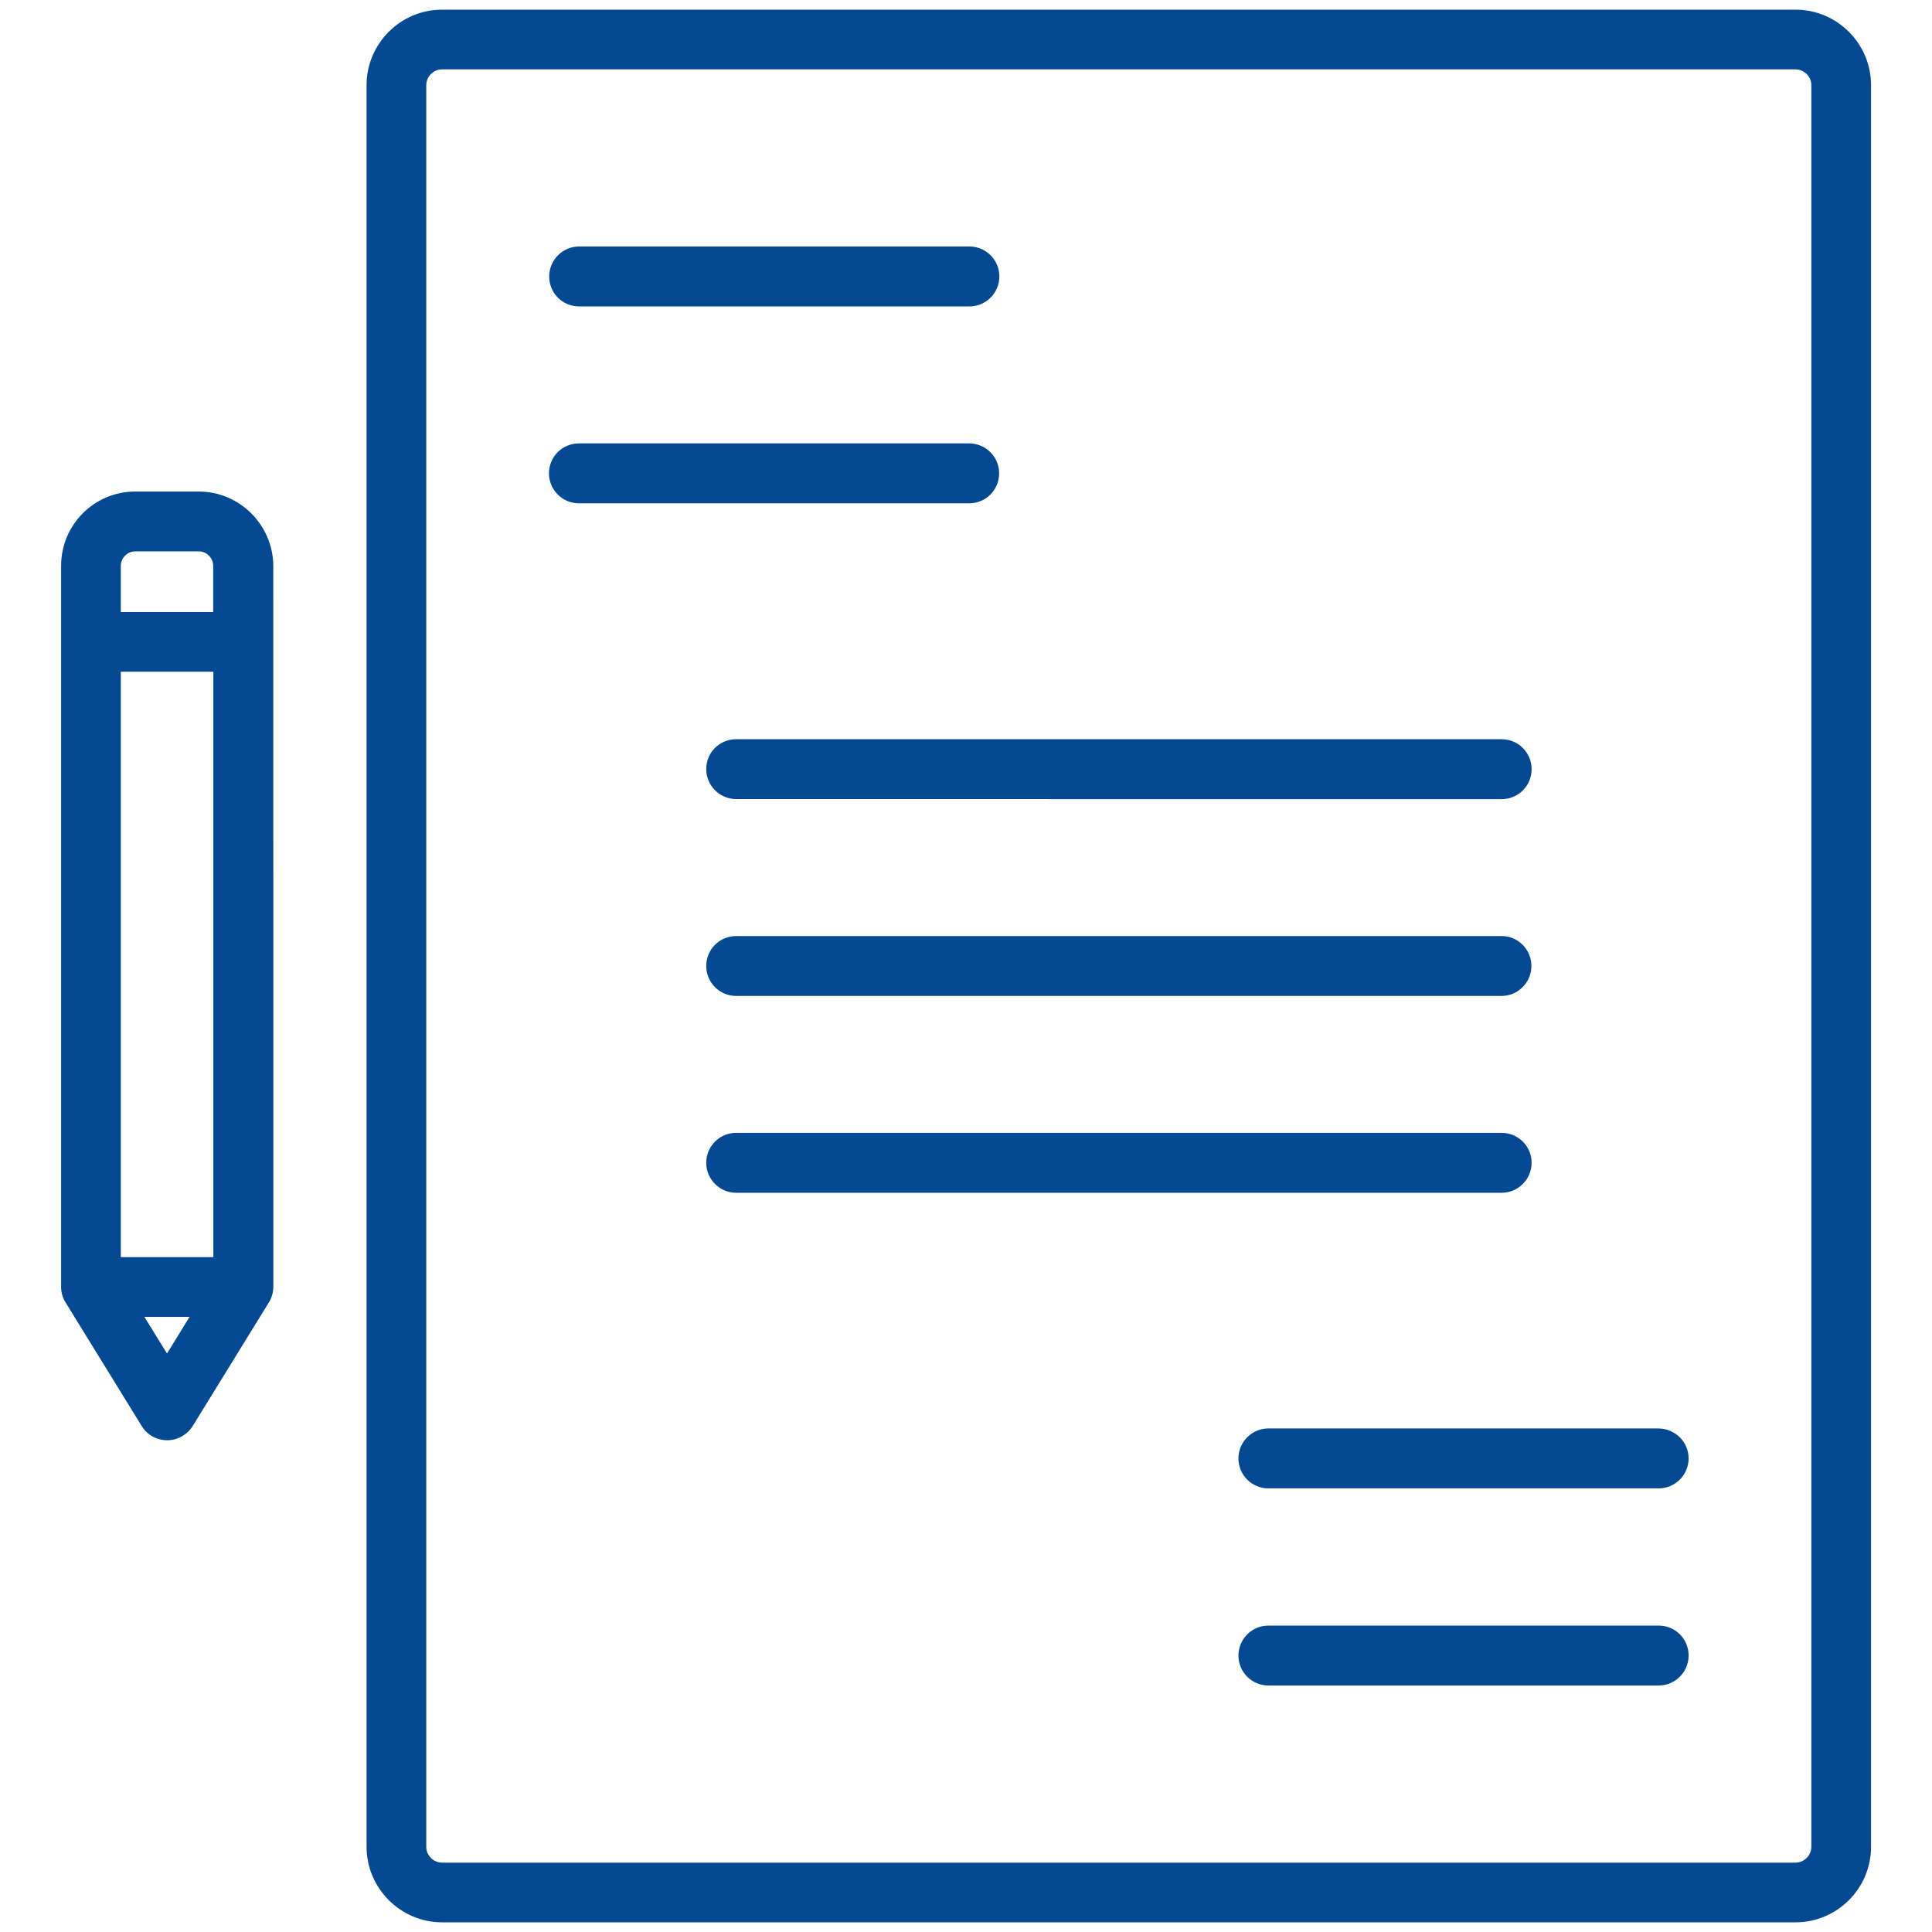 <svg width="60" height="60" viewBox="0 0 60 60" fill="none" xmlns="http://www.w3.org/2000/svg">
<path d="M55.76 0.3H13.73C12.434 0.3 11.384 1.357 11.384 2.646V57.354C11.384 58.643 12.441 59.7 13.73 59.7H55.76C57.05 59.7 58.107 58.65 58.107 57.354V2.646C58.107 1.357 57.057 0.3 55.76 0.3ZM56.253 57.354C56.253 57.619 56.03 57.846 55.76 57.846H13.73C13.46 57.846 13.238 57.624 13.238 57.354V2.646C13.238 2.377 13.46 2.154 13.73 2.154H55.76C56.03 2.154 56.253 2.377 56.253 2.646V57.354ZM17.056 8.585C17.056 8.075 17.471 7.655 17.986 7.655H30.106C30.617 7.655 31.036 8.07 31.036 8.585C31.036 9.096 30.621 9.516 30.106 9.516H17.986C17.468 9.516 17.056 9.103 17.056 8.585ZM30.099 15.631H17.979C17.468 15.631 17.049 15.216 17.049 14.7C17.049 14.184 17.464 13.77 17.979 13.77H30.099C30.61 13.77 31.029 14.184 31.029 14.7C31.029 15.216 30.614 15.631 30.099 15.631ZM22.863 22.957H46.636C47.147 22.957 47.566 23.372 47.566 23.888C47.566 24.403 47.151 24.818 46.636 24.818L22.863 24.816C22.352 24.816 21.933 24.401 21.933 23.885C21.933 23.37 22.345 22.957 22.863 22.957ZM47.559 30C47.559 30.511 47.144 30.93 46.629 30.93H22.863C22.352 30.93 21.933 30.516 21.933 30C21.933 29.484 22.348 29.07 22.863 29.07H46.636C47.145 29.07 47.559 29.489 47.559 30ZM46.633 37.043H22.863C22.352 37.043 21.933 36.628 21.933 36.112C21.933 35.597 22.348 35.182 22.863 35.182H46.636C47.147 35.182 47.566 35.597 47.566 36.112C47.564 36.63 47.144 37.043 46.633 37.043ZM52.441 45.293C52.441 45.804 52.026 46.223 51.511 46.223H39.391C38.88 46.223 38.461 45.809 38.461 45.293C38.461 44.782 38.876 44.362 39.391 44.362H51.511C52.029 44.369 52.441 44.784 52.441 45.293ZM52.441 51.415C52.441 51.926 52.026 52.345 51.511 52.345H39.391C38.88 52.345 38.461 51.93 38.461 51.415C38.461 50.904 38.876 50.484 39.391 50.484H51.511C52.029 50.484 52.441 50.897 52.441 51.415ZM6.171 15.265H4.202C2.93 15.265 1.898 16.296 1.898 17.569V39.965C1.898 40.139 1.945 40.307 2.037 40.45L4.402 44.289C4.57 44.566 4.87 44.728 5.194 44.728C5.517 44.728 5.812 44.559 5.986 44.285L8.351 40.446C8.44 40.303 8.489 40.134 8.489 39.961L8.487 17.573C8.48 16.303 7.441 15.265 6.171 15.265ZM3.752 39.042V20.861H6.626V39.042H3.752ZM4.202 17.123H6.171C6.417 17.123 6.621 17.327 6.621 17.573V19.008H3.752V17.573C3.752 17.327 3.956 17.123 4.202 17.123ZM5.187 42.035L4.484 40.896H5.887L5.187 42.035Z" fill="#044991"/>
</svg>
